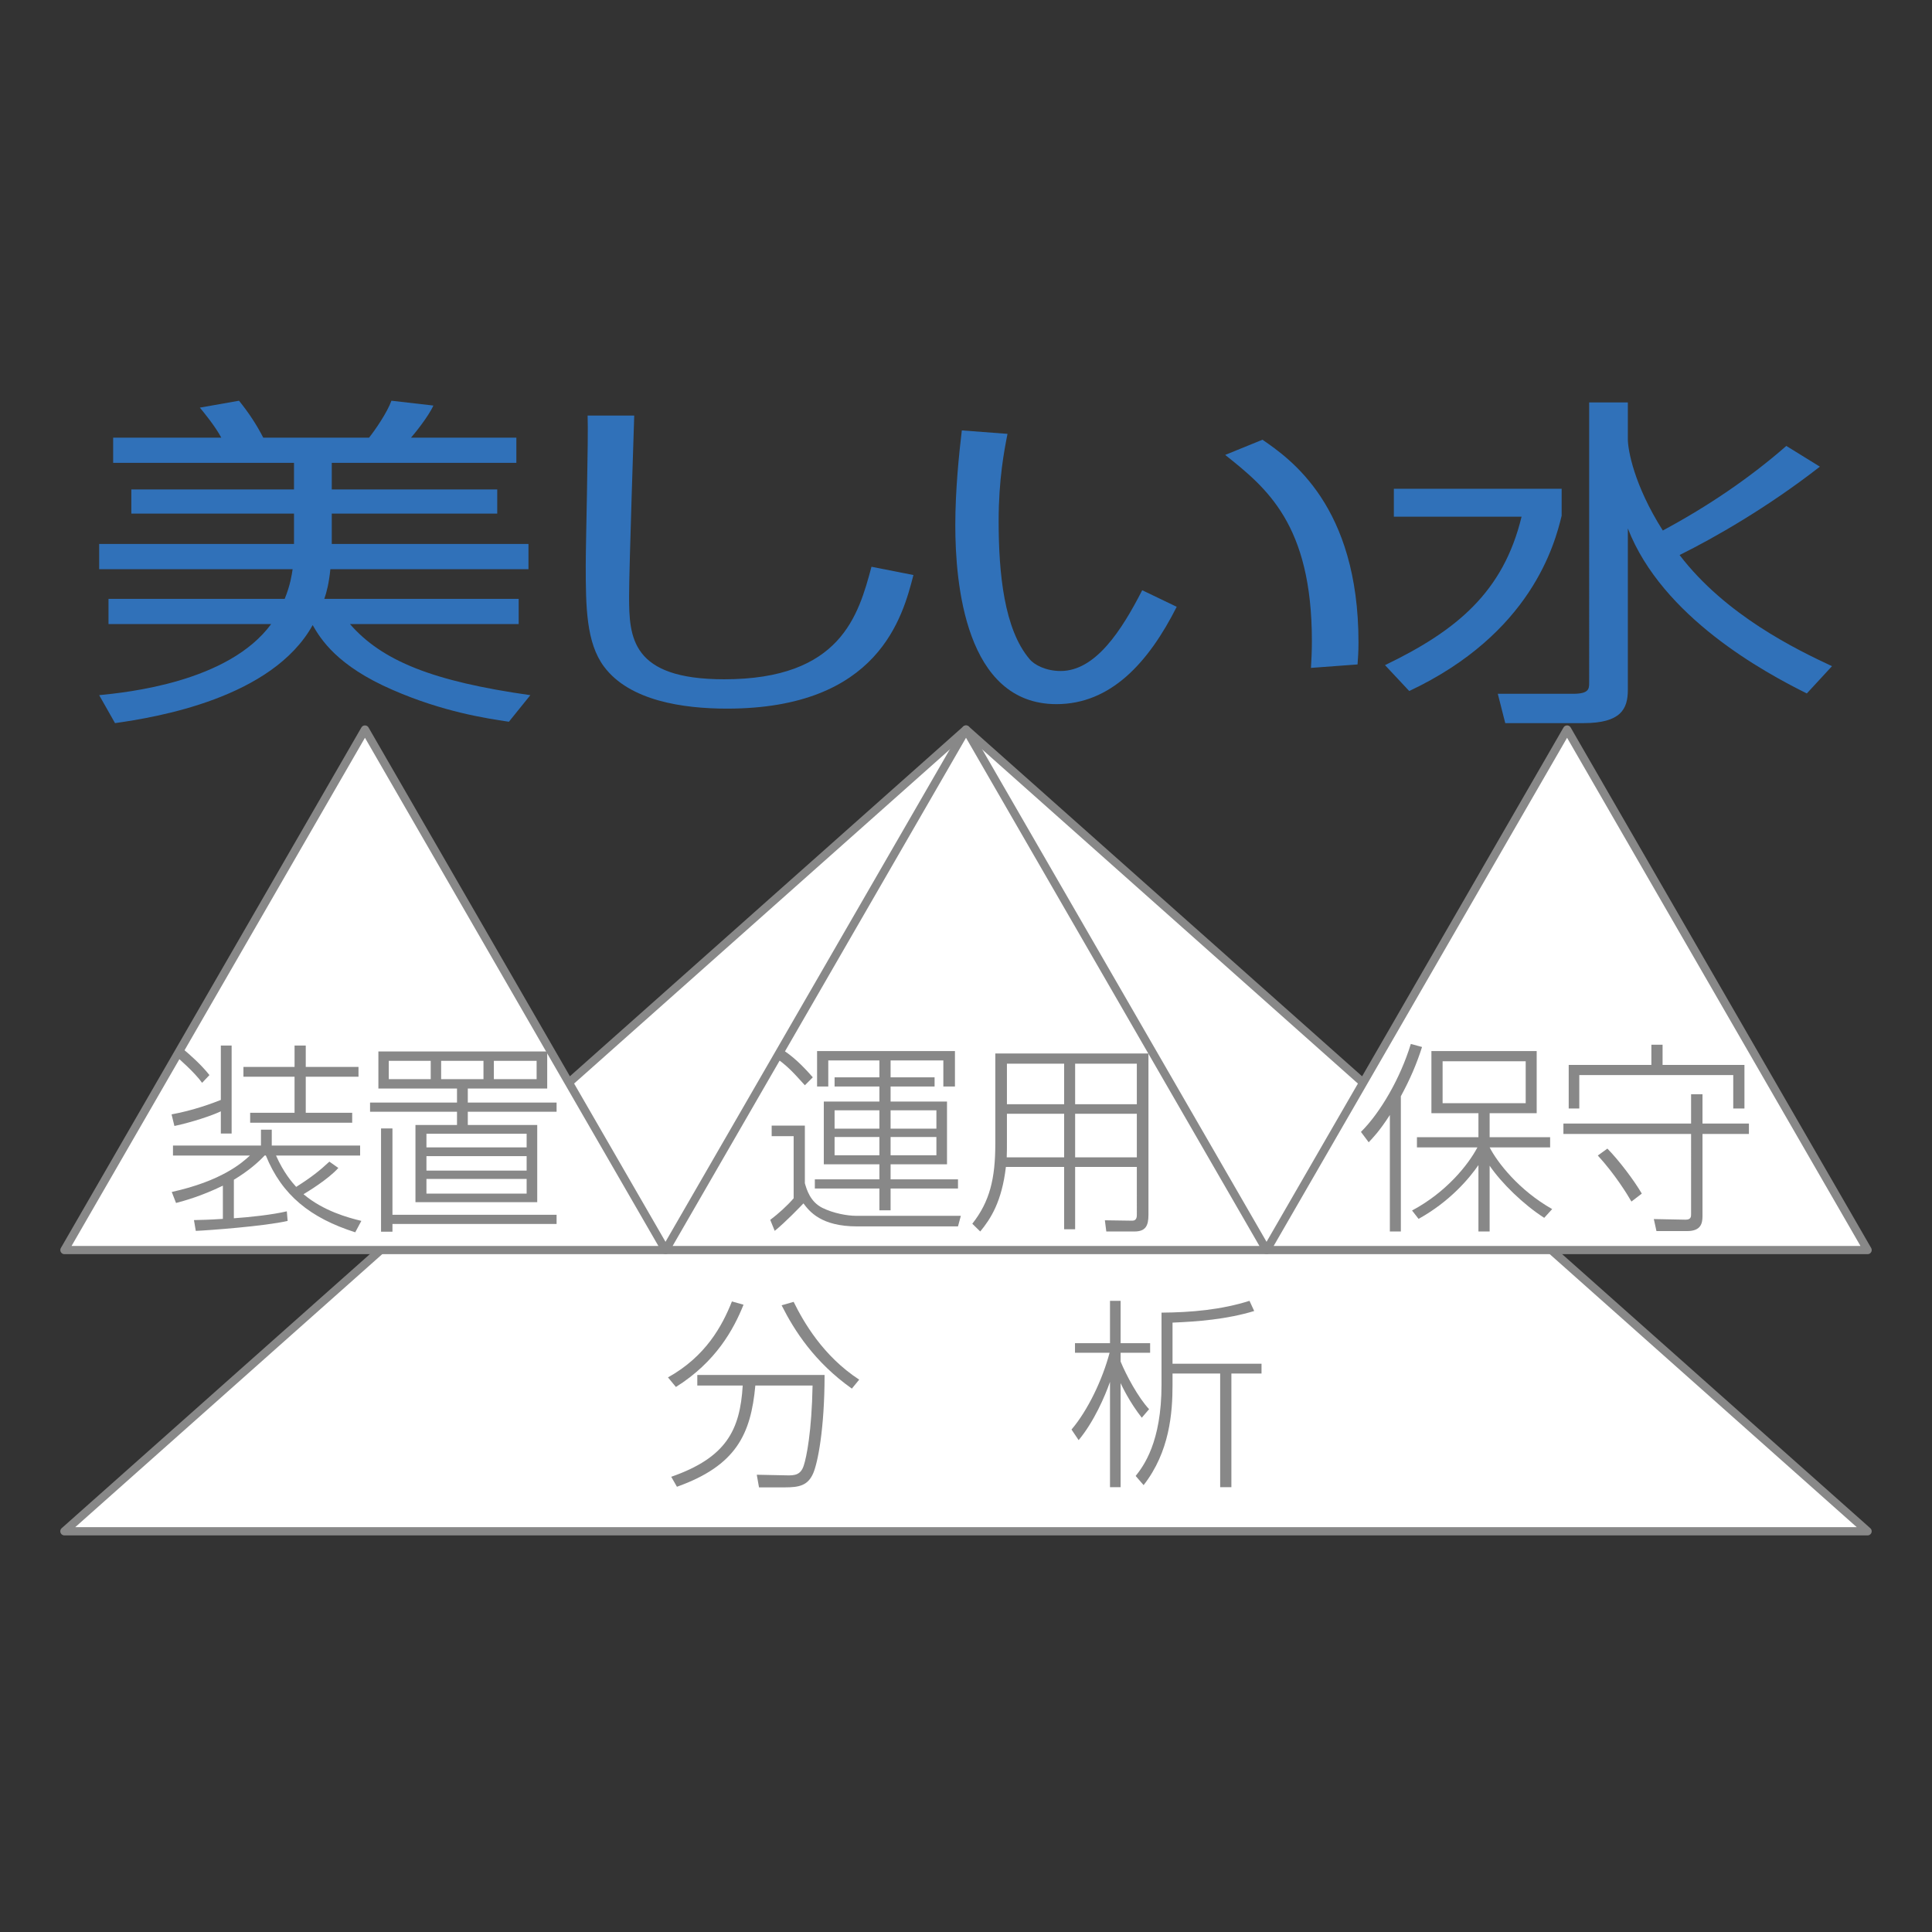 <?xml version="1.0" encoding="utf-8"?>
<!-- Generator: Adobe Illustrator 15.1.0, SVG Export Plug-In  -->
<!DOCTYPE svg PUBLIC "-//W3C//DTD SVG 1.1//EN" "http://www.w3.org/Graphics/SVG/1.1/DTD/svg11.dtd">
<svg version="1.1"
	 xmlns="http://www.w3.org/2000/svg" xmlns:xlink="http://www.w3.org/1999/xlink" xmlns:a="http://ns.adobe.com/AdobeSVGViewerExtensions/3.0/"
	 x="0px" y="0px" width="750px" height="750px" viewBox="-23.401 -155.56 750 750"
	 overflow="visible" enable-background="new -23.401 -155.56 750 750" xml:space="preserve">
<rect x="-23.401" y="-155.56" width="750" height="750" fill="#333333" stroke="none"/>
<defs>
</defs>
<polygon fill="#FFFFFF" stroke="#888888" stroke-width="3.198" stroke-linejoin="round" stroke-miterlimit="10" points="
	1.599,438.881 351.596,127.646 701.586,438.881 "/>
<path fill="#888888" d="M235.909,379.147c14.623-8.145,21.025-19.925,24.823-29.488l4.503,1.268
	c-3.872,9.645-10.75,22.212-26.246,31.938L235.909,379.147z M271.244,421.835l-0.868-4.903l11.543,0.237
	c3.08,0.081,5.534-0.075,6.715-3.873c1.031-3.079,3.086-13.123,3.404-30.987H269.82c-1.736,18.896-7.427,31.068-30.432,39.289
	l-2.218-3.873c21.344-7.433,26.722-18.102,27.752-35.416H247.29v-4.11h49.408c0,21.106-2.687,34.229-4.423,38.184
	c-2.055,4.741-5.459,5.453-10.993,5.453H271.244z M284.686,349.815c3.791,7.67,11.3,20.95,25.453,30.201l-2.848,3.479
	c-14.386-10.2-22.212-22.293-27.271-32.337L284.686,349.815z"/>
<path fill="#888888" d="M419.836,394.801c-4.822-6.165-7.67-12.255-8.22-13.441v40.4H407.5v-40.876
	c-1.975,5.616-6.24,15.498-12.175,22.612l-2.767-4.11c6.327-7.433,12.018-19.369,14.785-29.807h-13.437v-3.711H407.5v-16.446h4.116
	v16.446h11.462v3.711h-11.462v3.404c2.13,5.215,6.877,14.066,11.062,18.494L419.836,394.801z M431.773,382.071
	c0,10.831-1.105,25.929-11.225,38.896l-3.086-3.561c3.005-3.791,10.038-13.042,10.038-35.416v-27.983
	c11.468-0.081,23.168-1.105,34.154-4.585l1.818,3.954c-10.675,3.242-21.975,4.109-31.7,4.504v15.971h34.548v3.792h-11.699v44.117
	h-4.354v-44.117h-18.495V382.071z"/>
<path fill="#3071B9" d="M177.95,76.916v9.782h-65.501c12.486,14.338,32.209,22.243,70.026,27.605l-8.323,10.316
	c-9.048-1.34-25.697-3.885-45.058-12.327c-21.712-9.379-28.045-19.832-31.121-25.191c-15.744,28.408-60.617,35.779-76.723,38.056
	l-6.153-10.853c10.678-1.075,50.123-4.959,66.77-27.605h-63.15v-9.782h68.4c2.171-5.359,2.714-9.113,3.076-11.524H15.097V55.61
	h75.636V43.817H27.583v-9.382h63.149V24.12H20.528v-9.782h41.978c-2.352-4.422-6.877-9.916-8.323-11.658L69.383,0
	c3.798,4.688,6.874,9.378,9.407,14.338h41.075c2.355-2.948,7.059-9.785,8.686-14.338l16.287,1.874
	c-1.992,4.422-7.602,11.256-8.686,12.464h40.895v9.782H105.39v10.316h64.236v9.382H105.39V55.61h76.36v9.781h-76.9
	c-0.544,5.359-1.449,8.979-2.355,11.524H177.95z"/>
<path fill="#3071B9" d="M222.804,5.762c0,1.071-1.992,58.959-1.992,70.083c0,15.944,0.725,32.293,36.915,32.293
	c45.235,0,52.112-24.792,57.179-43.683l16.284,3.214c-4.16,16.081-13.39,51.859-72.379,51.859c-16.827,0-37.818-2.948-47.769-16.35
	c-6.877-9.245-7.059-23.18-7.059-39.261c0-9.248,1.087-49.849,0.725-58.156H222.804z"/>
<path fill="#3071B9" d="M367.711,12.864c-1.268,6.43-3.441,17.552-3.441,33.901c0,20.369,2.174,41.943,11.942,53.465
	c1.812,2.28,6.334,4.691,12.13,4.691c13.567,0,23.699-15.812,31.663-31.356l13.392,6.434c-11.037,21.84-25.697,37.787-46.685,37.787
	c-35.466,0-39.267-47.168-39.267-69.412c0-13.805,1.448-27.74,2.532-36.85L367.711,12.864z M485.509,103.716
	c0.175-3.083,0.362-6.165,0.362-10.453c0-45.426-17.732-59.496-33.654-72.226l14.473-5.896
	c10.675,7.371,37.271,25.594,37.271,78.659c0,3.617-0.175,6.031-0.362,8.576L485.509,103.716z"/>
<path fill="#3071B9" d="M582.833,34.17v10.45c-2.717,11.259-11.942,45.829-59.171,68.075l-9.406-10.05
	c27.858-13.401,45.953-28.408,53.012-57.622H517.69V34.17H582.833z M678.007,113.632c-16.466-8.173-56.092-29.613-69.483-64.053
	v62.713c0,7.371-2.711,12.864-17.19,12.864h-30.4l-2.892-11.39h29.313c5.972,0,6.152-1.877,6.152-4.154V0.668h15.017v14.204
	c0,4.154,2.354,17.824,13.573,35.51c17.732-9.513,33.836-20.5,47.952-32.83l13.023,8.042
	c-20.082,15.678-40.895,27.603-54.461,34.305c17.914,23.448,45.416,36.715,59.164,43.146L678.007,113.632z"/>
<polygon fill="#FFFFFF" stroke="#888888" stroke-width="3.198" stroke-linejoin="round" stroke-miterlimit="10" points="
	234.947,329.709 351.602,127.646 468.27,329.709 "/>
<polygon fill="#FFFFFF" stroke="#888888" stroke-width="3.198" stroke-linejoin="round" stroke-miterlimit="10" points="
	468.27,329.709 584.938,127.646 701.599,329.709 "/>
<polygon fill="#FFFFFF" stroke="#888888" stroke-width="3.198" stroke-linejoin="round" stroke-miterlimit="10" points="
	1.612,329.709 118.273,127.646 234.947,329.709 "/>
<path fill="#888888" d="M62.326,250.325h4.19v34.148h-4.19v-8.614c-3.474,1.655-11.062,4.191-18.021,5.69l-1.105-4.51
	c8.376-1.499,16.203-4.422,19.126-5.609V250.325z M67.384,317.366c6.01-0.4,14.866-1.35,20.557-2.692l0.319,3.717
	c-8.695,2.055-31.388,3.717-35.654,3.872l-0.712-4.185c2.767-0.087,5.534-0.087,11.225-0.475v-12.893
	c-8.458,4.11-14.941,5.853-18.183,6.722l-1.661-4.273c19.289-4.26,27.196-11.218,30.357-14.147H43.749v-3.872h34.155v-6.166h4.19
	v6.166h34.305v3.872H83.75c2.93,6.64,6.247,10.438,7.827,12.175c5.771-3.636,9.169-6.322,12.886-9.801l3.479,2.455
	c-4.029,4.497-12.093,9.318-13.517,10.193c7.67,6.483,17.233,9.095,22.448,10.356l-2.367,4.429
	c-17.396-5.541-28.464-14.392-34.704-29.808h-0.475c-2.455,2.611-6.171,5.928-11.943,9.413V317.366z M55.055,264.791
	c-2.848-4.028-9.251-9.562-9.726-9.962l2.53-2.999c2.292,1.893,6.958,6.003,10.044,9.957L55.055,264.791z M95.293,250.325v8.301
	h20.475v3.798H95.293v13.991h18.026v3.873H73.712v-3.873h17.233v-13.991H71.101v-3.798h19.845v-8.301H95.293z"/>
<path fill="#888888" d="M189.025,267.009h-30.826v5.447h34.468v3.56h-34.468v5.141h26.953v29.964H137.88v-29.964h16.128v-5.141
	h-33.755v-3.56h33.755v-5.447h-30.52v-14.392h65.536V267.009z M128.948,316.017h63.719v3.561h-63.719v3.005h-4.429v-40.083h4.429
	V316.017z M143.808,256.253h-16.284v7.114h16.284V256.253z M181.042,284.555h-38.896v5.297h38.896V284.555z M181.042,293.249
	h-38.896v5.615h38.896V293.249z M181.042,302.101h-38.896v5.696h38.896V302.101z M164.283,256.253h-16.439v7.114h16.439V256.253z
	 M184.915,256.253h-16.597v7.114h16.597V256.253z"/>
<path fill="#888888" d="M289.046,281.394v22.368c0.705,2.455,2.055,7.196,6.796,9.569c4.347,2.137,9.725,3.086,13.042,3.086h40.713
	l-1.105,4.109h-39.208c-13.917,0-18.42-5.771-20.794-8.932c-1.105,1.187-7.114,7.427-11.149,10.668l-1.736-4.271
	c3.16-2.367,6.64-5.535,9.088-8.377v-24.11h-8.532v-4.11H289.046z M289.046,265.741c-4.985-5.535-6.884-7.59-11.943-11.15
	l2.692-2.998c4.191,2.523,8.22,6.321,12.33,11.062L289.046,265.741z M348.492,305.823h-26.166v8.457h-4.347v-8.457h-25.061v-3.561
	h25.061v-5.847h-21.581v-24.348h21.581v-5.853h-17.396v-3.561h17.396v-6.559h-19.845v10.119h-4.348v-13.761h53.519v13.761h-4.504
	v-10.119h-20.476v6.559h17.077v3.561h-17.077v5.853h21.899v24.348h-21.899v5.847h26.166V305.823z M317.979,275.466h-17.396v7.108
	h17.396V275.466z M317.979,285.822h-17.396v7.108h17.396V285.822z M340.109,275.466h-17.783v7.108h17.783V275.466z M340.109,285.822
	h-17.783v7.108h17.783V285.822z"/>
<path fill="#888888" d="M422.428,316.017c0,4.272-1.111,6.484-5.459,6.484h-10.906l-0.556-4.348l10.675,0.156
	c1.736,0,1.736-1.655,1.736-2.367V297.44h-23.954v24.191h-4.267V297.44h-22.611c-1.58,13.518-5.928,20.163-9.956,25.061
	l-3.086-3.005c6.796-8.613,8.933-17.546,8.933-31.069v-35.022h59.451V316.017z M367.487,287.634c0,2.455,0,4.035-0.081,6.09h22.292
	v-16.921h-22.211V287.634z M389.698,257.364h-22.211v15.729h22.211V257.364z M417.918,257.364h-23.954v15.729h23.954V257.364z
	 M417.918,276.803h-23.954v16.921h23.954V276.803z"/>
<path fill="#888888" d="M520.408,322.501h-4.267v-45.224c-4.109,6.409-6.877,9.176-8.22,10.594l-3.005-4.028
	c7.59-7.508,15.335-20.95,19.363-34.148l4.354,1.187c-2.062,6.483-4.585,12.405-8.227,19.126V322.501z M576.062,317.204
	c-8.14-5.216-16.597-13.518-21.188-20.238v25.535h-4.348v-25.772c-3.479,5.06-11.068,14.154-23.242,20.875l-2.529-3.248
	c13.204-7.033,21.743-17.627,25.378-24.504h-23.479v-3.954h23.873v-9.326h-18.258v-24.116h40.869v24.116h-18.264v9.326h23.479v3.954
	h-23.479c3.004,5.853,11.306,16.603,24.272,23.954L576.062,317.204z M568.873,256.415h-32.256v16.277h32.256V256.415z"/>
<path fill="#888888" d="M633.078,284.636h-49.564v-4.035h49.564V269.22h4.429v11.381h18.021v4.035h-18.021v31.855
	c0,2.924-0.638,5.854-6.009,5.854h-11.862l-1.024-4.666l12.175,0.237c2.292,0.075,2.292-1.187,2.292-2.212V284.636z
	 M617.662,257.833v-7.826h4.348v7.826h31.781v16.921h-4.348v-12.967h-59.765v12.967h-4.109v-16.921H617.662z M609.917,310.883
	c-1.58-2.773-6.327-10.519-13.049-17.871l3.717-2.686c4.585,4.666,10.356,12.336,13.361,17.471L609.917,310.883z"/>
</svg>
